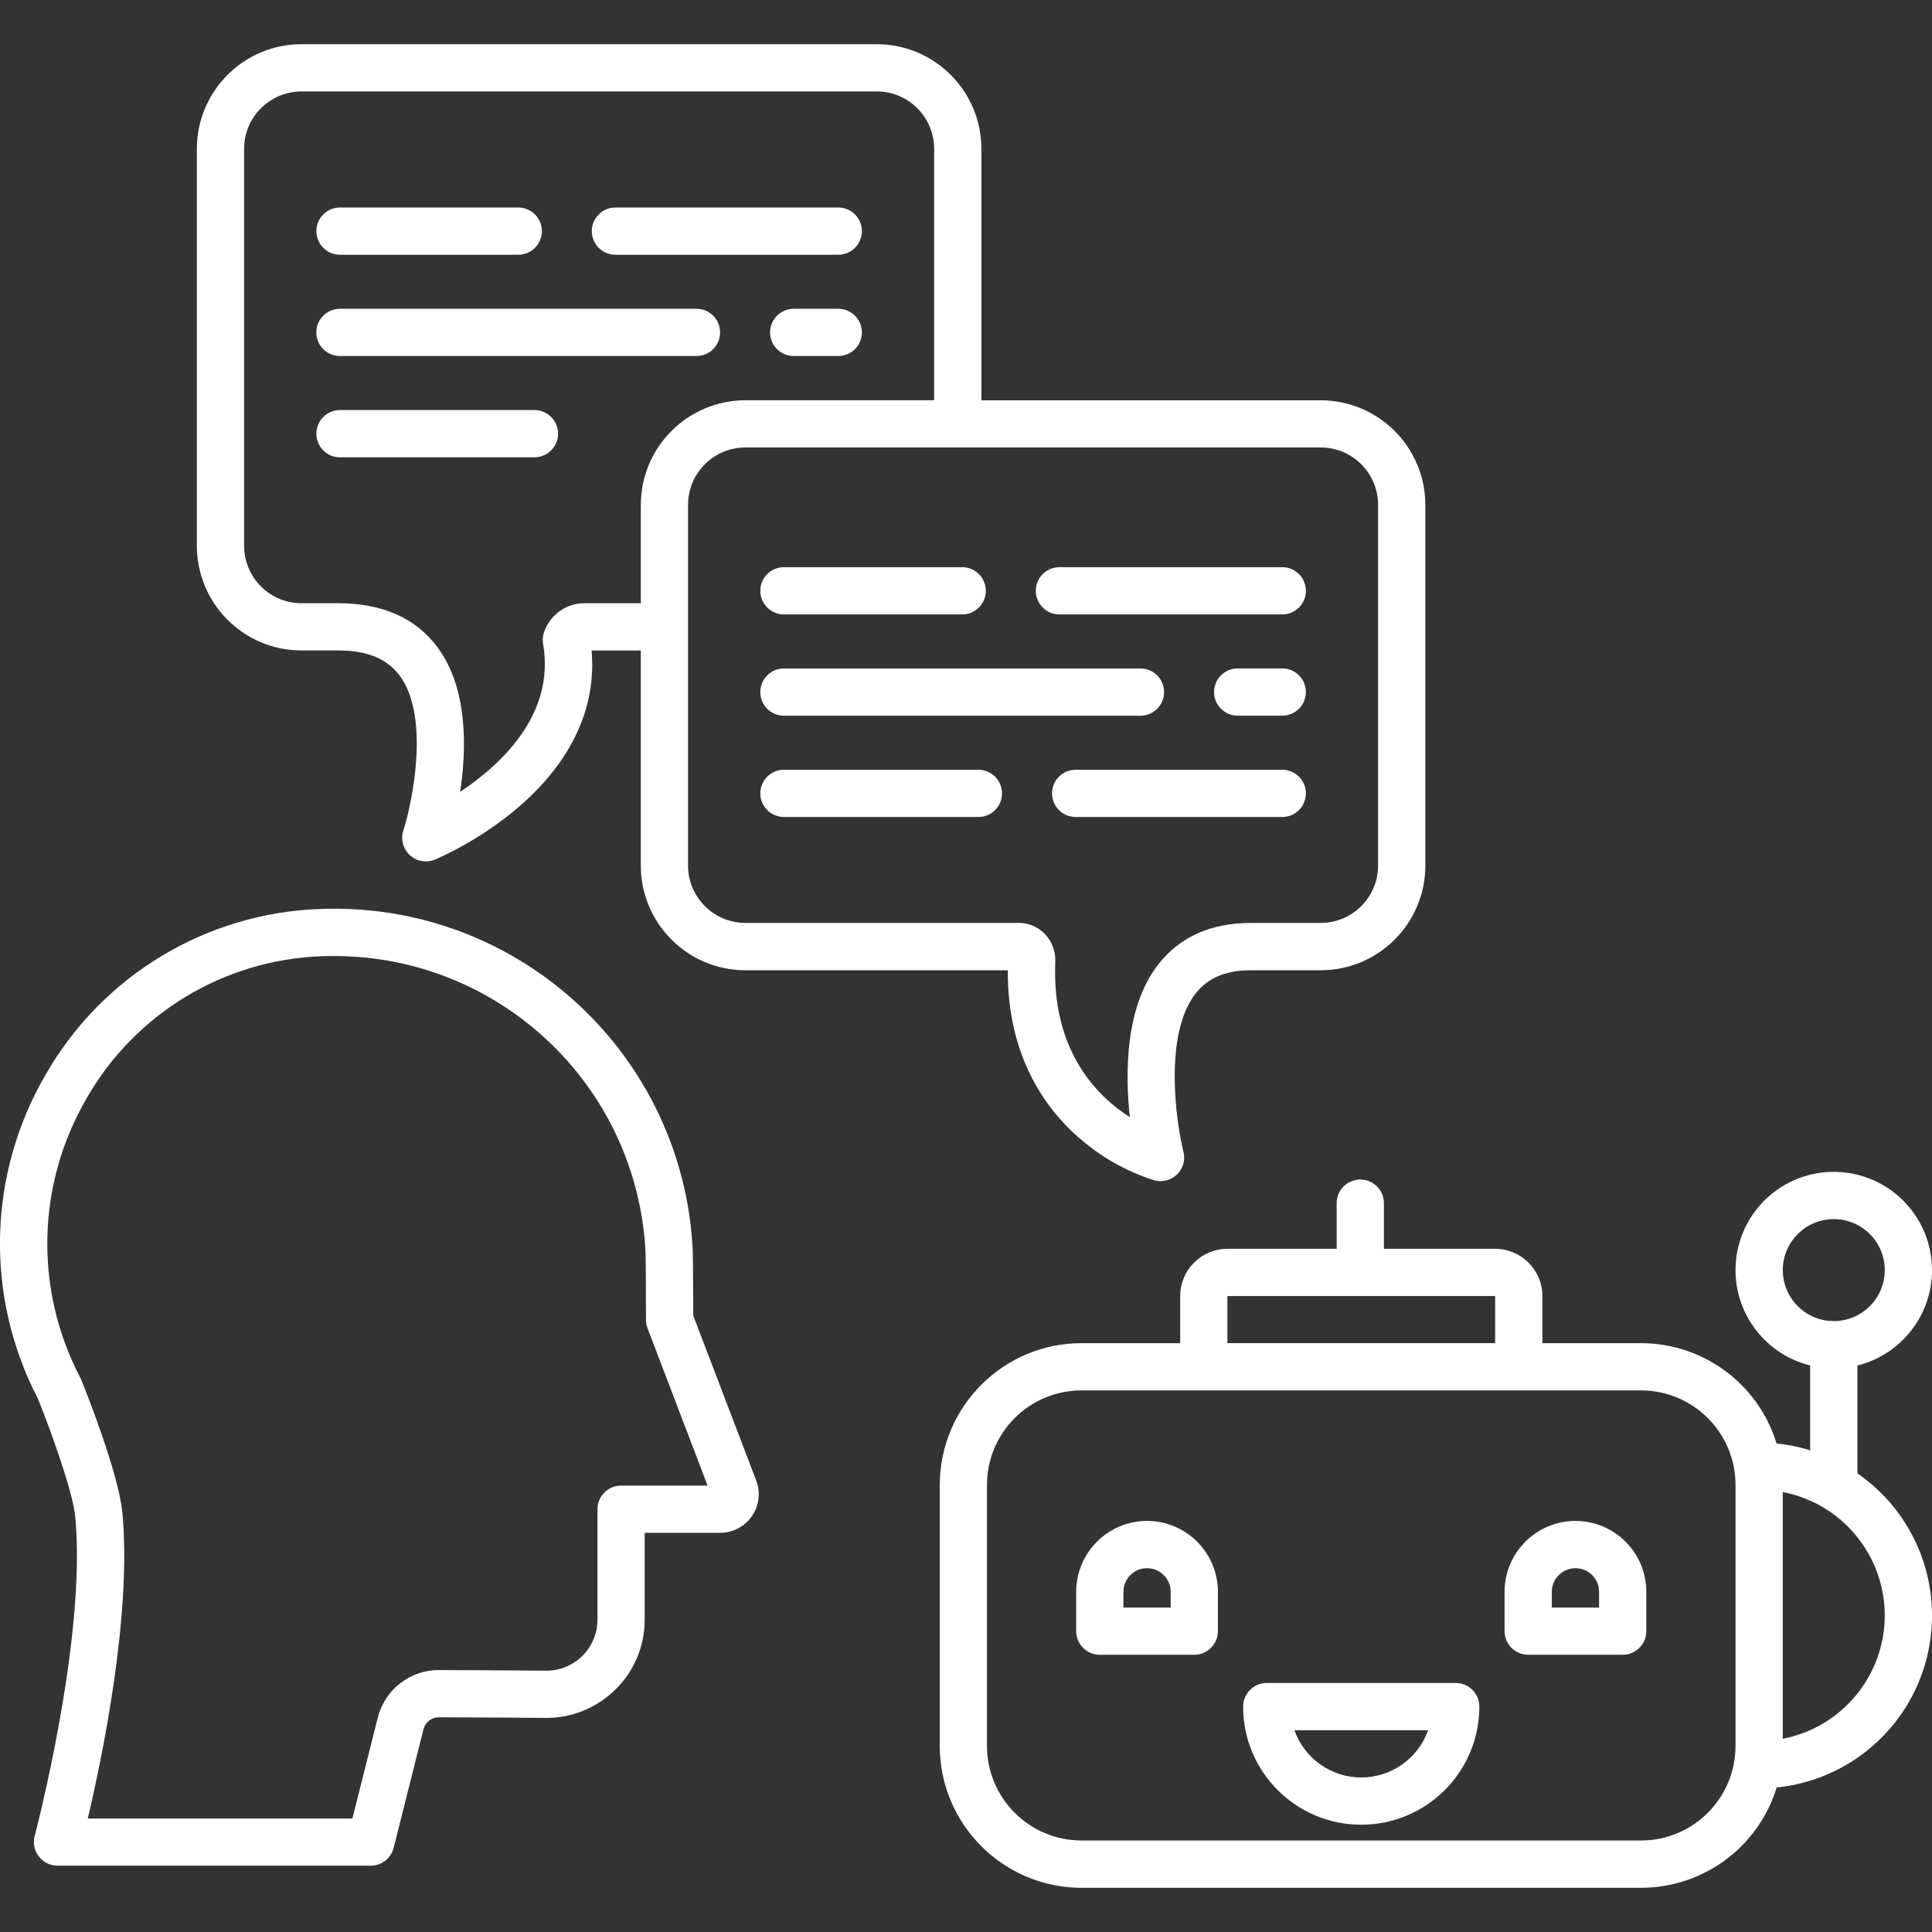 <?xml version="1.0" encoding="UTF-8"?>
<svg id="Layer_1" data-name="Layer 1" xmlns="http://www.w3.org/2000/svg" viewBox="0 0 512 512">
  <rect x="0" y="0" width="512" height="512" fill="#333333" stroke="none"/>
  <defs>
    <style>
      .cls-1 {
        fill: #fff;
        stroke-width: 0px;
      }
    </style>
  </defs>
  <path class="cls-1" d="M10.29,491.98c1.19,1.54,3.02,2.45,4.96,2.45h83c2.87,0,5.37-1.95,6.07-4.73l7.91-31.44c.46-1.86,2.13-3.16,4.04-3.16h.02c16.04.07,26.66.13,27.72.16,7.04.2,13.86-2.45,18.92-7.35,5.08-4.9,7.94-11.65,7.92-18.71v-22.99h20c3.36,0,6.51-1.65,8.42-4.43,1.91-2.77,2.33-6.3,1.13-9.44l-16.69-43.71c0-4.92-.05-16.18-.15-17.68-2.67-51.03-45.2-90.83-96.29-90.12-.82,0-1.64.03-2.46.06-30.12,1.06-57.57,17.58-72.6,43.7-15.48,26.4-16.3,58.9-2.17,86.05,2.64,6.55,9.24,24.16,9.92,31.46,3,32.23-10.63,83.93-10.77,84.45-.5,1.88-.1,3.89,1.09,5.43h.01ZM23.05,290.89c12.88-22.4,36.4-36.57,62.22-37.48.71-.02,1.42-.04,2.14-.05h.95c44.03-.1,80.41,34.34,82.71,78.31.06,1.1.11,10.17.13,18.15,0,.76.15,1.51.42,2.22l15.9,41.66h-22.92c-3.46,0-6.26,2.8-6.26,6.26v29.25c0,3.66-1.48,7.16-4.1,9.71-2.63,2.55-6.17,3.93-9.82,3.83-1.63-.05-18.28-.13-28.06-.17h-.07c-7.66,0-14.33,5.2-16.18,12.63l-6.72,26.72H23.26c3.83-16.25,11.69-54.01,9.18-80.96-.98-10.56-9.88-32.77-10.89-35.27-.07-.19-.16-.37-.25-.55-12.28-23.39-11.62-51.46,1.75-74.24v-.02Z"/>
  <path class="cls-1" d="M90.1,67.51h47.24c3.46,0,6.26-2.8,6.26-6.26s-2.8-6.26-6.26-6.26h-47.24c-3.46,0-6.26,2.8-6.26,6.26s2.8,6.26,6.26,6.26Z"/>
  <path class="cls-1" d="M163.1,67.51h59.05c3.46,0,6.26-2.8,6.26-6.26s-2.8-6.26-6.26-6.26h-59.05c-3.46,0-6.26,2.8-6.26,6.26s2.8,6.26,6.26,6.26Z"/>
  <path class="cls-1" d="M184.57,81.83h-94.48c-3.46,0-6.26,2.8-6.26,6.26s2.8,6.26,6.26,6.26h94.48c3.46,0,6.26-2.8,6.26-6.26s-2.8-6.26-6.26-6.26Z"/>
  <path class="cls-1" d="M222.15,81.83h-11.81c-3.46,0-6.26,2.8-6.26,6.26s2.8,6.26,6.26,6.26h11.81c3.46,0,6.26-2.8,6.26-6.26s-2.8-6.26-6.26-6.26Z"/>
  <path class="cls-1" d="M141.63,108.67h-51.53c-3.46,0-6.26,2.8-6.26,6.26s2.8,6.26,6.26,6.26h51.53c3.46,0,6.26-2.8,6.26-6.26s-2.8-6.26-6.26-6.26Z"/>
  <path class="cls-1" d="M207.75,162.83h47.24c3.46,0,6.26-2.8,6.26-6.26s-2.8-6.26-6.26-6.26h-47.24c-3.46,0-6.26,2.8-6.26,6.26s2.8,6.26,6.26,6.26Z"/>
  <path class="cls-1" d="M280.76,162.83h59.05c3.46,0,6.26-2.8,6.26-6.26s-2.8-6.26-6.26-6.26h-59.05c-3.46,0-6.26,2.8-6.26,6.26s2.8,6.26,6.26,6.26Z"/>
  <path class="cls-1" d="M207.75,189.67h94.48c3.46,0,6.26-2.8,6.26-6.26s-2.8-6.26-6.26-6.26h-94.48c-3.46,0-6.26,2.8-6.26,6.26s2.8,6.26,6.26,6.26Z"/>
  <path class="cls-1" d="M339.81,177.14h-11.81c-3.46,0-6.26,2.8-6.26,6.26s2.8,6.26,6.26,6.26h11.81c3.46,0,6.26-2.8,6.26-6.26s-2.8-6.26-6.26-6.26Z"/>
  <path class="cls-1" d="M259.29,203.99h-51.54c-3.46,0-6.26,2.8-6.26,6.26s2.8,6.26,6.26,6.26h51.53c3.46,0,6.26-2.8,6.26-6.26s-2.8-6.26-6.26-6.26h.01Z"/>
  <path class="cls-1" d="M339.81,203.99h-54.75c-3.46,0-6.26,2.8-6.26,6.26s2.8,6.26,6.26,6.26h54.75c3.46,0,6.26-2.8,6.26-6.26s-2.8-6.26-6.26-6.26Z"/>
  <path class="cls-1" d="M285.66,301.28c5.87,5.23,12.77,9.15,20.26,11.52,2.14.58,4.43-.02,6.02-1.57,1.58-1.55,2.23-3.83,1.69-5.98-1.98-7.99-5.28-31.09,3.22-41.96,3.23-4.14,8.03-6.16,14.63-6.16h18.52c15.31-.02,27.72-12.42,27.73-27.73v-95.59c-.02-15.31-12.42-27.71-27.73-27.73h-89.92V39.44c-.02-15.31-12.42-27.71-27.73-27.73H79.9c-15.31.02-27.71,12.42-27.73,27.73v105.21c.02,15.31,12.42,27.72,27.73,27.73h9.73c7.68,0,13.03,2.21,16.35,6.75,7.96,10.89,3.35,33.27.91,40.98-.75,2.32-.07,4.86,1.72,6.51s4.38,2.12,6.63,1.19c8.2-3.62,15.82-8.43,22.61-14.29,13.74-11.98,20.23-26.14,18.93-41.13h13.04v57.01c.02,15.31,12.42,27.72,27.73,27.73h69.53c-.13,22.72,9.92,36.51,18.58,44.16h0ZM169.82,133.8v26.06h-14.95c-4.77,0-9.02,3.01-10.63,7.5-.4,1.05-.5,2.18-.31,3.29,3.24,18.62-11.07,31.94-21.98,39.2,1.7-11.39,2.07-27.26-5.85-38.1-5.76-7.9-14.67-11.89-26.47-11.89h-9.73c-8.4,0-15.2-6.82-15.21-15.22V39.44c0-8.39,6.81-15.2,15.21-15.21h152.45c8.4,0,15.2,6.82,15.21,15.21v66.63h-50c-15.31.02-27.71,12.42-27.73,27.73h-.01ZM182.34,229.39v-95.6c0-8.4,6.81-15.2,15.21-15.21h152.45c8.4,0,15.2,6.81,15.21,15.21v95.59c0,8.4-6.82,15.2-15.21,15.21h-18.52c-10.57,0-18.81,3.69-24.5,10.96-8.82,11.29-8.83,28.8-7.56,40.51-8.99-5.76-20.75-17.82-19.76-41.26.11-2.68-.87-5.29-2.72-7.24-1.82-1.91-4.34-2.99-6.98-2.98h-72.42c-8.4,0-15.2-6.82-15.21-15.21h0v.02Z"/>
  <path class="cls-1" d="M512,336.59c0-13.56-10.41-24.85-23.93-25.95s-25.61,8.37-27.8,21.75c-2.18,13.39,6.27,26.21,19.44,29.47v22.48c-2.9-.9-5.87-1.5-8.89-1.8-4.84-15.79-19.41-26.57-35.93-26.59h-26.14v-12.48c0-6.91-5.61-12.51-12.52-12.52h-29.48v-12.1c0-3.46-2.8-6.26-6.26-6.26s-6.26,2.8-6.26,6.26v12.1h-28.95c-6.91,0-12.52,5.61-12.52,12.52v12.48h-26.14c-20.74.02-37.54,16.83-37.57,37.57v69.2c.02,20.74,16.83,37.54,37.57,37.57h148.29c16.51-.02,31.09-10.81,35.93-26.59,19.09-1.93,34.96-15.56,39.73-34.15,4.78-18.59-2.54-38.18-18.33-49.09v-28.59c11.6-2.89,19.75-13.3,19.77-25.26v-.02ZM325.27,343.46h70.96v12.48h-70.96v-12.48ZM434.89,487.75h-148.29c-13.83-.02-25.03-11.22-25.04-25.04v-69.2c.02-13.83,11.22-25.03,25.04-25.04h148.29c13.83.01,25.03,11.22,25.04,25.04v69.2c-.02,13.82-11.22,25.03-25.04,25.04h0ZM499.48,428.1c-.02,15.96-11.35,29.67-27.02,32.69v-65.38c15.67,3.02,27,16.73,27.02,32.69h0ZM472.46,336.59c0-7.46,6.05-13.51,13.51-13.51s13.51,6.05,13.51,13.51-6.05,13.51-13.51,13.51-13.5-6.05-13.51-13.5h0Z"/>
  <path class="cls-1" d="M303.98,403.06c-10.37.01-18.77,8.41-18.78,18.78v10.43c0,3.46,2.8,6.26,6.26,6.26h25.04c3.46,0,6.26-2.8,6.26-6.26v-10.43c-.01-10.37-8.41-18.77-18.78-18.78h0ZM310.24,426.02h-12.52v-4.17c0-3.46,2.8-6.26,6.26-6.26s6.26,2.8,6.26,6.26v4.17h0Z"/>
  <path class="cls-1" d="M417.51,403.06c-10.37.01-18.77,8.41-18.78,18.78v10.43c0,3.46,2.8,6.26,6.26,6.26h25.04c3.46,0,6.26-2.8,6.26-6.26v-10.43c-.01-10.37-8.41-18.77-18.78-18.78h0ZM423.77,426.02h-12.52v-4.17c0-3.46,2.8-6.26,6.26-6.26s6.26,2.8,6.26,6.26v4.17h0Z"/>
  <path class="cls-1" d="M385.79,446.01h-50.09c-3.46,0-6.26,2.8-6.26,6.26,0,17.29,14.01,31.3,31.3,31.3s31.3-14.02,31.3-31.3c0-3.46-2.8-6.26-6.26-6.26h.01ZM360.75,471.05c-7.96,0-15.05-5.03-17.71-12.52h35.42c-2.66,7.5-9.75,12.51-17.71,12.52h0Z"/>
</svg>